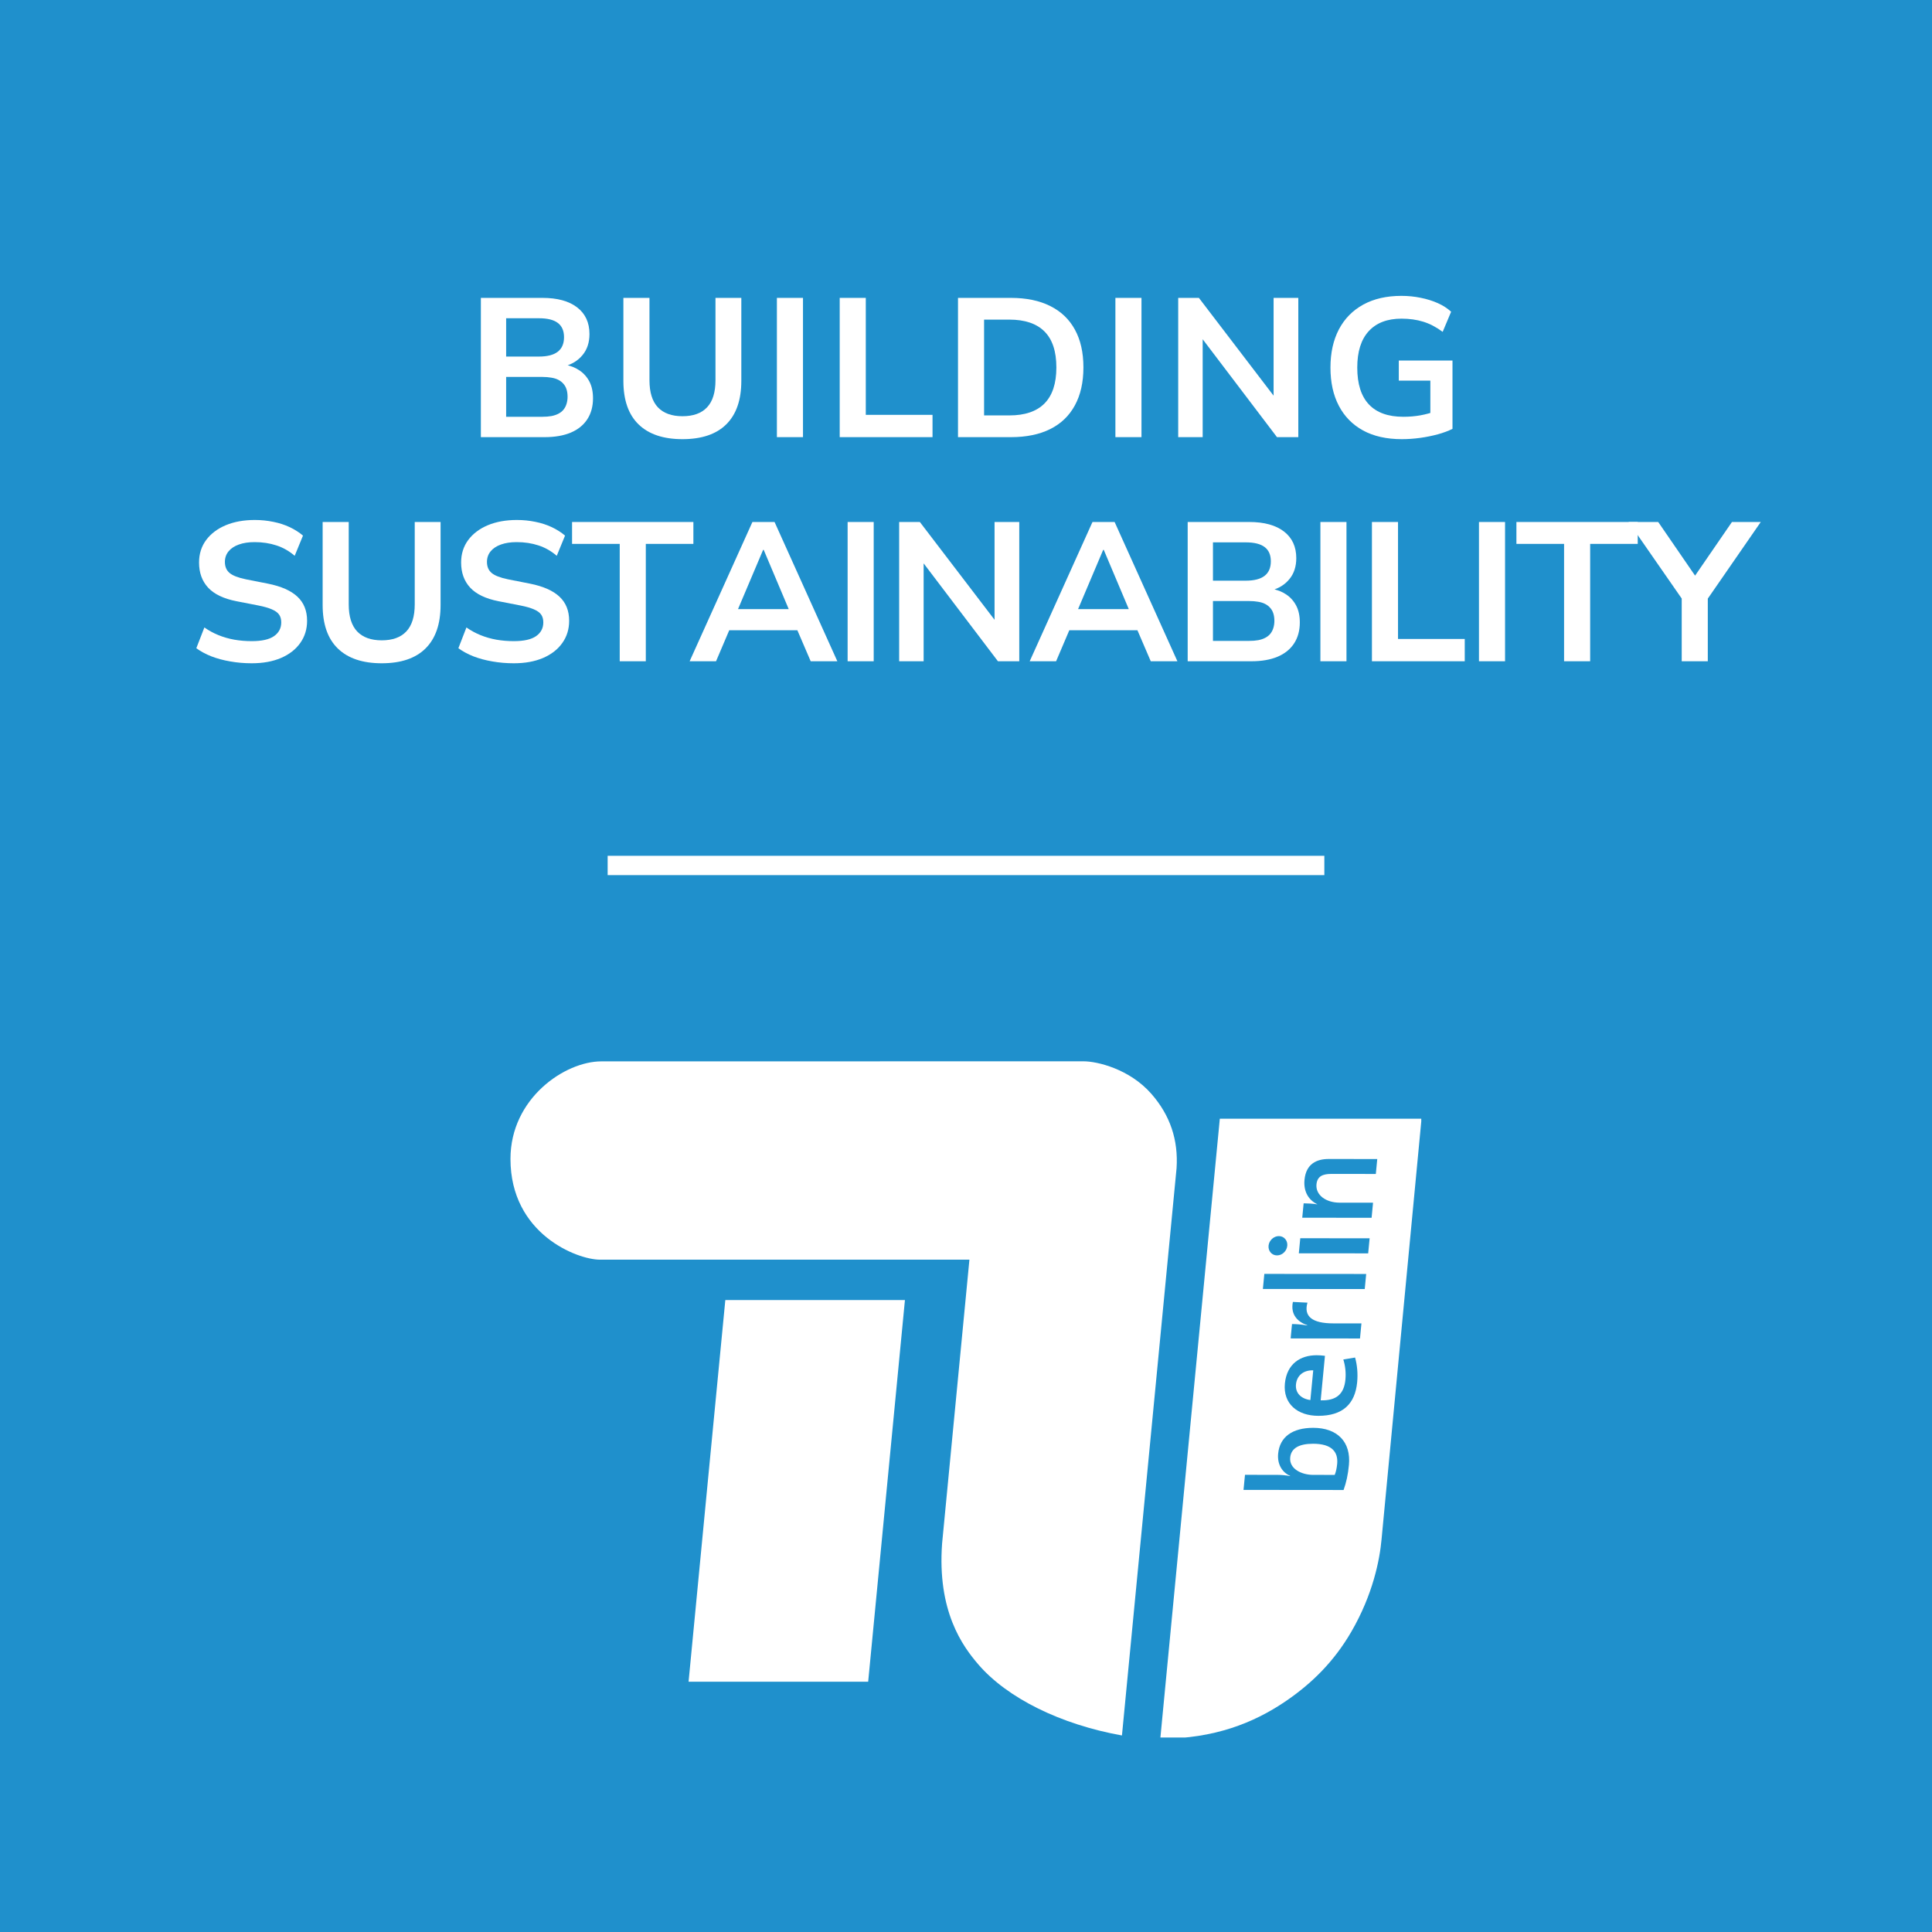 <svg xmlns="http://www.w3.org/2000/svg" xmlns:xlink="http://www.w3.org/1999/xlink" width="500" zoomAndPan="magnify" viewBox="0 0 375 375" height="500" preserveAspectRatio="xMidYMid meet" version="1.0"><defs><g/><clipPath id="5b2d74254b"><path d="M 225 217 L 275.867 217 L 275.867 337.254 L 225 337.254 Z M 225 217 " clip-rule="nonzero"/></clipPath><clipPath id="b8c1b15ca6"><path d="M 99 206.004 L 229 206.004 L 229 337 L 99 337 Z M 99 206.004 " clip-rule="nonzero"/></clipPath></defs><rect x="-37.5" width="450" fill="#ffffff" y="-37.5" height="450" fill-opacity="1"/><rect x="-37.5" width="450" fill="#1f90cc" y="-37.5" height="450" fill-opacity="1"/><path stroke-linecap="butt" transform="matrix(0.75, 0, 0, 0.75, 117.945, 166.109)" fill="none" stroke-linejoin="miter" d="M 0 2.501 L 185.479 2.501 " stroke="#ffffff" stroke-width="5" stroke-opacity="1" stroke-miterlimit="4"/><g fill="#ffffff" fill-opacity="1"><g transform="translate(90.071, 84.85)"><g><path d="M 3.266 0 L 3.266 -27.031 L 15.219 -27.031 C 18.113 -27.031 20.359 -26.414 21.953 -25.188 C 23.547 -23.957 24.344 -22.234 24.344 -20.016 C 24.344 -18.379 23.898 -17.023 23.016 -15.953 C 22.141 -14.879 20.973 -14.148 19.516 -13.766 L 19.516 -14.078 C 20.617 -13.891 21.582 -13.516 22.406 -12.953 C 23.238 -12.391 23.883 -11.66 24.344 -10.766 C 24.801 -9.879 25.031 -8.805 25.031 -7.547 C 25.031 -5.961 24.66 -4.602 23.922 -3.469 C 23.18 -2.332 22.109 -1.469 20.703 -0.875 C 19.297 -0.289 17.609 0 15.641 0 Z M 8.172 -3.953 L 15.188 -3.953 C 15.852 -3.953 16.445 -4 16.969 -4.094 C 17.488 -4.195 17.945 -4.352 18.344 -4.562 C 18.738 -4.77 19.062 -5.031 19.312 -5.344 C 19.57 -5.664 19.766 -6.035 19.891 -6.453 C 20.023 -6.879 20.094 -7.336 20.094 -7.828 C 20.094 -8.391 20.023 -8.875 19.891 -9.281 C 19.766 -9.688 19.566 -10.039 19.297 -10.344 C 19.035 -10.656 18.711 -10.91 18.328 -11.109 C 17.941 -11.316 17.477 -11.461 16.938 -11.547 C 16.406 -11.641 15.82 -11.688 15.188 -11.688 L 8.172 -11.688 Z M 8.172 -15.641 L 14.531 -15.641 C 16.164 -15.641 17.383 -15.953 18.188 -16.578 C 19 -17.203 19.406 -18.145 19.406 -19.406 C 19.406 -20.633 19.008 -21.551 18.219 -22.156 C 17.426 -22.77 16.195 -23.078 14.531 -23.078 L 8.172 -23.078 Z M 8.172 -15.641 "/></g></g></g><g fill="#ffffff" fill-opacity="1"><g transform="translate(118.015, 84.85)"><g><path d="M 14.453 0.391 C 10.742 0.391 7.906 -0.562 5.938 -2.469 C 3.969 -4.375 2.984 -7.191 2.984 -10.922 L 2.984 -27.031 L 8.047 -27.031 L 8.047 -11.047 C 8.047 -8.691 8.594 -6.938 9.688 -5.781 C 10.789 -4.633 12.379 -4.062 14.453 -4.062 C 16.547 -4.062 18.133 -4.633 19.219 -5.781 C 20.312 -6.938 20.859 -8.691 20.859 -11.047 L 20.859 -27.031 L 25.875 -27.031 L 25.875 -10.922 C 25.875 -7.223 24.898 -4.41 22.953 -2.484 C 21.016 -0.566 18.18 0.391 14.453 0.391 Z M 14.453 0.391 "/></g></g></g><g fill="#ffffff" fill-opacity="1"><g transform="translate(147.531, 84.85)"><g><path d="M 3.266 0 L 3.266 -27.031 L 8.328 -27.031 L 8.328 0 Z M 3.266 0 "/></g></g></g><g fill="#ffffff" fill-opacity="1"><g transform="translate(159.721, 84.85)"><g><path d="M 3.266 0 L 3.266 -27.031 L 8.328 -27.031 L 8.328 -4.328 L 21.281 -4.328 L 21.281 0 Z M 3.266 0 "/></g></g></g><g fill="#ffffff" fill-opacity="1"><g transform="translate(182.682, 84.85)"><g><path d="M 3.266 0 L 3.266 -27.031 L 13.531 -27.031 C 16.52 -27.031 19.062 -26.504 21.156 -25.453 C 23.258 -24.41 24.859 -22.883 25.953 -20.875 C 27.055 -18.875 27.609 -16.426 27.609 -13.531 C 27.609 -10.645 27.055 -8.191 25.953 -6.172 C 24.859 -4.148 23.258 -2.613 21.156 -1.562 C 19.062 -0.52 16.52 0 13.531 0 Z M 8.328 -4.219 L 13.234 -4.219 C 16.242 -4.219 18.516 -4.988 20.047 -6.531 C 21.586 -8.082 22.359 -10.414 22.359 -13.531 C 22.359 -16.656 21.586 -18.984 20.047 -20.516 C 18.516 -22.047 16.242 -22.812 13.234 -22.812 L 8.328 -22.812 Z M 8.328 -4.219 "/></g></g></g><g fill="#ffffff" fill-opacity="1"><g transform="translate(213.233, 84.85)"><g><path d="M 3.266 0 L 3.266 -27.031 L 8.328 -27.031 L 8.328 0 Z M 3.266 0 "/></g></g></g><g fill="#ffffff" fill-opacity="1"><g transform="translate(225.423, 84.85)"><g><path d="M 3.266 0 L 3.266 -27.031 L 7.281 -27.031 L 22.391 -7.25 L 21.781 -7.25 L 21.781 -27.031 L 26.578 -27.031 L 26.578 0 L 22.438 0 L 7.484 -19.703 L 8.016 -19.703 L 8.016 0 Z M 3.266 0 "/></g></g></g><g fill="#ffffff" fill-opacity="1"><g transform="translate(255.897, 84.85)"><g><path d="M 16.188 0.391 C 13.238 0.391 10.734 -0.172 8.672 -1.297 C 6.617 -2.422 5.051 -4.02 3.969 -6.094 C 2.883 -8.164 2.344 -10.633 2.344 -13.5 C 2.344 -16.363 2.891 -18.836 3.984 -20.922 C 5.086 -23.004 6.664 -24.609 8.719 -25.734 C 10.781 -26.859 13.242 -27.422 16.109 -27.422 C 17.41 -27.422 18.66 -27.297 19.859 -27.047 C 21.066 -26.805 22.172 -26.461 23.172 -26.016 C 24.18 -25.566 25.047 -25.008 25.766 -24.344 L 24.125 -20.438 C 22.895 -21.352 21.641 -22.008 20.359 -22.406 C 19.078 -22.801 17.672 -23 16.141 -23 C 13.379 -23 11.254 -22.188 9.766 -20.562 C 8.285 -18.945 7.547 -16.594 7.547 -13.5 C 7.547 -10.332 8.301 -7.945 9.812 -6.344 C 11.32 -4.75 13.547 -3.953 16.484 -3.953 C 17.641 -3.953 18.742 -4.047 19.797 -4.234 C 20.859 -4.43 21.879 -4.707 22.859 -5.062 L 21.734 -2.797 L 21.734 -10.969 L 15.609 -10.969 L 15.609 -14.875 L 26.031 -14.875 L 26.031 -1.609 C 25.219 -1.203 24.266 -0.848 23.172 -0.547 C 22.086 -0.254 20.953 -0.023 19.766 0.141 C 18.578 0.305 17.383 0.391 16.188 0.391 Z M 16.188 0.391 "/></g></g></g><g fill="#ffffff" fill-opacity="1"><g transform="translate(36.106, 128.35)"><g><path d="M 12.766 0.391 C 11.305 0.391 9.91 0.27 8.578 0.031 C 7.254 -0.195 6.035 -0.523 4.922 -0.953 C 3.816 -1.391 2.844 -1.914 2 -2.531 L 3.562 -6.562 C 4.406 -5.969 5.312 -5.473 6.281 -5.078 C 7.258 -4.68 8.289 -4.383 9.375 -4.188 C 10.457 -4 11.586 -3.906 12.766 -3.906 C 14.711 -3.906 16.148 -4.227 17.078 -4.875 C 18.016 -5.531 18.484 -6.422 18.484 -7.547 C 18.484 -8.16 18.344 -8.664 18.062 -9.062 C 17.781 -9.457 17.312 -9.797 16.656 -10.078 C 16.008 -10.359 15.16 -10.602 14.109 -10.812 L 9.781 -11.656 C 7.301 -12.145 5.473 -13.02 4.297 -14.281 C 3.117 -15.551 2.531 -17.18 2.531 -19.172 C 2.531 -20.836 2.988 -22.289 3.906 -23.531 C 4.832 -24.77 6.102 -25.727 7.719 -26.406 C 9.344 -27.082 11.219 -27.422 13.344 -27.422 C 14.594 -27.422 15.789 -27.301 16.938 -27.062 C 18.094 -26.832 19.156 -26.488 20.125 -26.031 C 21.102 -25.57 21.961 -25.023 22.703 -24.391 L 21.094 -20.469 C 20.02 -21.395 18.836 -22.066 17.547 -22.484 C 16.254 -22.91 14.844 -23.125 13.312 -23.125 C 12.133 -23.125 11.113 -22.969 10.25 -22.656 C 9.395 -22.352 8.727 -21.91 8.25 -21.328 C 7.781 -20.754 7.547 -20.07 7.547 -19.281 C 7.547 -18.363 7.848 -17.648 8.453 -17.141 C 9.055 -16.629 10.113 -16.219 11.625 -15.906 L 15.906 -15.062 C 18.469 -14.551 20.375 -13.707 21.625 -12.531 C 22.875 -11.363 23.5 -9.805 23.5 -7.859 C 23.5 -6.223 23.055 -4.785 22.172 -3.547 C 21.297 -2.305 20.051 -1.336 18.438 -0.641 C 16.832 0.047 14.941 0.391 12.766 0.391 Z M 12.766 0.391 "/></g></g></g><g fill="#ffffff" fill-opacity="1"><g transform="translate(59.641, 128.35)"><g><path d="M 14.453 0.391 C 10.742 0.391 7.906 -0.562 5.938 -2.469 C 3.969 -4.375 2.984 -7.191 2.984 -10.922 L 2.984 -27.031 L 8.047 -27.031 L 8.047 -11.047 C 8.047 -8.691 8.594 -6.938 9.688 -5.781 C 10.789 -4.633 12.379 -4.062 14.453 -4.062 C 16.547 -4.062 18.133 -4.633 19.219 -5.781 C 20.312 -6.938 20.859 -8.691 20.859 -11.047 L 20.859 -27.031 L 25.875 -27.031 L 25.875 -10.922 C 25.875 -7.223 24.898 -4.41 22.953 -2.484 C 21.016 -0.566 18.18 0.391 14.453 0.391 Z M 14.453 0.391 "/></g></g></g><g fill="#ffffff" fill-opacity="1"><g transform="translate(86.972, 128.35)"><g><path d="M 12.766 0.391 C 11.305 0.391 9.91 0.27 8.578 0.031 C 7.254 -0.195 6.035 -0.523 4.922 -0.953 C 3.816 -1.391 2.844 -1.914 2 -2.531 L 3.562 -6.562 C 4.406 -5.969 5.312 -5.473 6.281 -5.078 C 7.258 -4.68 8.289 -4.383 9.375 -4.188 C 10.457 -4 11.586 -3.906 12.766 -3.906 C 14.711 -3.906 16.148 -4.227 17.078 -4.875 C 18.016 -5.531 18.484 -6.422 18.484 -7.547 C 18.484 -8.16 18.344 -8.664 18.062 -9.062 C 17.781 -9.457 17.312 -9.797 16.656 -10.078 C 16.008 -10.359 15.16 -10.602 14.109 -10.812 L 9.781 -11.656 C 7.301 -12.145 5.473 -13.02 4.297 -14.281 C 3.117 -15.551 2.531 -17.18 2.531 -19.172 C 2.531 -20.836 2.988 -22.289 3.906 -23.531 C 4.832 -24.77 6.102 -25.727 7.719 -26.406 C 9.344 -27.082 11.219 -27.422 13.344 -27.422 C 14.594 -27.422 15.789 -27.301 16.938 -27.062 C 18.094 -26.832 19.156 -26.488 20.125 -26.031 C 21.102 -25.57 21.961 -25.023 22.703 -24.391 L 21.094 -20.469 C 20.02 -21.395 18.836 -22.066 17.547 -22.484 C 16.254 -22.91 14.844 -23.125 13.312 -23.125 C 12.133 -23.125 11.113 -22.969 10.25 -22.656 C 9.395 -22.352 8.727 -21.91 8.25 -21.328 C 7.781 -20.754 7.547 -20.07 7.547 -19.281 C 7.547 -18.363 7.848 -17.648 8.453 -17.141 C 9.055 -16.629 10.113 -16.219 11.625 -15.906 L 15.906 -15.062 C 18.469 -14.551 20.375 -13.707 21.625 -12.531 C 22.875 -11.363 23.5 -9.805 23.5 -7.859 C 23.5 -6.223 23.055 -4.785 22.172 -3.547 C 21.297 -2.305 20.051 -1.336 18.438 -0.641 C 16.832 0.047 14.941 0.391 12.766 0.391 Z M 12.766 0.391 "/></g></g></g><g fill="#ffffff" fill-opacity="1"><g transform="translate(110.507, 128.35)"><g><path d="M 9.781 0 L 9.781 -22.781 L 0.531 -22.781 L 0.531 -27.031 L 24.078 -27.031 L 24.078 -22.781 L 14.844 -22.781 L 14.844 0 Z M 9.781 0 "/></g></g></g><g fill="#ffffff" fill-opacity="1"><g transform="translate(133.544, 128.35)"><g><path d="M 0.312 0 L 12.5 -27.031 L 16.797 -27.031 L 28.984 0 L 23.812 0 L 20.547 -7.594 L 22.703 -6.016 L 6.516 -6.016 L 8.672 -7.594 L 5.438 0 Z M 14.578 -21.625 L 9.203 -8.938 L 8.203 -10.125 L 21.016 -10.125 L 20.047 -8.938 L 14.688 -21.625 Z M 14.578 -21.625 "/></g></g></g><g fill="#ffffff" fill-opacity="1"><g transform="translate(161.257, 128.35)"><g><path d="M 3.266 0 L 3.266 -27.031 L 8.328 -27.031 L 8.328 0 Z M 3.266 0 "/></g></g></g><g fill="#ffffff" fill-opacity="1"><g transform="translate(171.261, 128.35)"><g><path d="M 3.266 0 L 3.266 -27.031 L 7.281 -27.031 L 22.391 -7.25 L 21.781 -7.25 L 21.781 -27.031 L 26.578 -27.031 L 26.578 0 L 22.438 0 L 7.484 -19.703 L 8.016 -19.703 L 8.016 0 Z M 3.266 0 "/></g></g></g><g fill="#ffffff" fill-opacity="1"><g transform="translate(199.55, 128.35)"><g><path d="M 0.312 0 L 12.5 -27.031 L 16.797 -27.031 L 28.984 0 L 23.812 0 L 20.547 -7.594 L 22.703 -6.016 L 6.516 -6.016 L 8.672 -7.594 L 5.438 0 Z M 14.578 -21.625 L 9.203 -8.938 L 8.203 -10.125 L 21.016 -10.125 L 20.047 -8.938 L 14.688 -21.625 Z M 14.578 -21.625 "/></g></g></g><g fill="#ffffff" fill-opacity="1"><g transform="translate(227.263, 128.35)"><g><path d="M 3.266 0 L 3.266 -27.031 L 15.219 -27.031 C 18.113 -27.031 20.359 -26.414 21.953 -25.188 C 23.547 -23.957 24.344 -22.234 24.344 -20.016 C 24.344 -18.379 23.898 -17.023 23.016 -15.953 C 22.141 -14.879 20.973 -14.148 19.516 -13.766 L 19.516 -14.078 C 20.617 -13.891 21.582 -13.516 22.406 -12.953 C 23.238 -12.391 23.883 -11.66 24.344 -10.766 C 24.801 -9.879 25.031 -8.805 25.031 -7.547 C 25.031 -5.961 24.66 -4.602 23.922 -3.469 C 23.18 -2.332 22.109 -1.469 20.703 -0.875 C 19.297 -0.289 17.609 0 15.641 0 Z M 8.172 -3.953 L 15.188 -3.953 C 15.852 -3.953 16.445 -4 16.969 -4.094 C 17.488 -4.195 17.945 -4.352 18.344 -4.562 C 18.738 -4.77 19.062 -5.031 19.312 -5.344 C 19.57 -5.664 19.766 -6.035 19.891 -6.453 C 20.023 -6.879 20.094 -7.336 20.094 -7.828 C 20.094 -8.391 20.023 -8.875 19.891 -9.281 C 19.766 -9.688 19.566 -10.039 19.297 -10.344 C 19.035 -10.656 18.711 -10.91 18.328 -11.109 C 17.941 -11.316 17.477 -11.461 16.938 -11.547 C 16.406 -11.641 15.82 -11.688 15.188 -11.688 L 8.172 -11.688 Z M 8.172 -15.641 L 14.531 -15.641 C 16.164 -15.641 17.383 -15.953 18.188 -16.578 C 19 -17.203 19.406 -18.145 19.406 -19.406 C 19.406 -20.633 19.008 -21.551 18.219 -22.156 C 17.426 -22.77 16.195 -23.078 14.531 -23.078 L 8.172 -23.078 Z M 8.172 -15.641 "/></g></g></g><g fill="#ffffff" fill-opacity="1"><g transform="translate(253.022, 128.35)"><g><path d="M 3.266 0 L 3.266 -27.031 L 8.328 -27.031 L 8.328 0 Z M 3.266 0 "/></g></g></g><g fill="#ffffff" fill-opacity="1"><g transform="translate(263.026, 128.35)"><g><path d="M 3.266 0 L 3.266 -27.031 L 8.328 -27.031 L 8.328 -4.328 L 21.281 -4.328 L 21.281 0 Z M 3.266 0 "/></g></g></g><g fill="#ffffff" fill-opacity="1"><g transform="translate(283.801, 128.35)"><g><path d="M 3.266 0 L 3.266 -27.031 L 8.328 -27.031 L 8.328 0 Z M 3.266 0 "/></g></g></g><g fill="#ffffff" fill-opacity="1"><g transform="translate(293.805, 128.35)"><g><path d="M 9.781 0 L 9.781 -22.781 L 0.531 -22.781 L 0.531 -27.031 L 24.078 -27.031 L 24.078 -22.781 L 14.844 -22.781 L 14.844 0 Z M 9.781 0 "/></g></g></g><g fill="#ffffff" fill-opacity="1"><g transform="translate(316.842, 128.35)"><g><path d="M 9.578 0 L 9.578 -13.953 L 10.578 -10.734 L -0.734 -27.031 L 5.016 -27.031 L 12.5 -16.141 L 11.844 -16.141 L 19.328 -27.031 L 24.922 -27.031 L 13.656 -10.734 L 14.641 -13.953 L 14.641 0 Z M 9.578 0 "/></g></g></g><g clip-path="url(#5b2d74254b)"><path fill="#ffffff" d="M 225.211 337.488 C 235.77 337.488 243.359 334.352 249.254 330.406 C 254.75 326.723 259.008 322.363 262.277 316.742 C 266.5 309.477 267.801 302.727 268.156 298.809 C 268.16 298.777 275.918 217.145 275.918 217.145 L 236.766 217.141 C 236.766 217.141 225.195 337.488 225.211 337.488 " fill-opacity="1" fill-rule="nonzero"/></g><g clip-path="url(#b8c1b15ca6)"><path fill="#ffffff" d="M 188.164 244.5 L 182.863 299.562 C 181.891 312.742 186.828 319.512 189.902 323.078 C 195.52 329.594 205.844 334.715 217.77 336.852 C 218.102 333.348 228.371 226.766 228.371 226.746 C 228.727 221.273 227.137 216.488 223.484 212.32 C 219.23 207.457 212.93 206 210.328 206 L 116.711 206.012 C 109.668 206.012 99.082 213.156 99.082 224.945 C 99.082 239.508 112.023 244.504 116.477 244.504 C 118.75 244.504 188.164 244.5 188.164 244.5 " fill-opacity="1" fill-rule="nonzero"/></g><path fill="#ffffff" d="M 133.652 326.422 L 168.512 326.422 L 175.648 252.336 L 140.785 252.336 C 140.785 252.336 134.555 316.828 133.652 326.422 " fill-opacity="1" fill-rule="nonzero"/><path fill="#1f90cc" d="M 250.426 282.906 C 250.215 285.094 252.621 286.273 254.898 286.273 L 259.066 286.277 C 259.312 285.676 259.461 284.992 259.543 284.145 C 259.766 281.82 258.512 280.234 254.883 280.23 C 252.172 280.23 250.602 281.078 250.426 282.906 Z M 261.824 284.363 C 261.641 286.281 261.312 287.73 260.789 289.207 L 241.367 289.188 L 241.652 286.262 L 247.855 286.27 C 248.641 286.27 249.715 286.352 250.402 286.516 L 250.406 286.461 C 248.797 285.75 247.895 284.137 248.09 282.141 C 248.398 278.914 250.848 277.137 254.906 277.141 C 259.566 277.145 262.258 279.855 261.824 284.363 " fill-opacity="1" fill-rule="nonzero"/><path fill="#1f90cc" d="M 251.547 268.711 C 251.391 270.348 252.5 271.5 254.344 271.75 L 254.898 265.98 C 253.008 265.922 251.715 266.988 251.547 268.711 Z M 257.172 263.164 L 256.344 271.805 C 259.398 271.891 260.875 270.578 261.145 267.789 C 261.27 266.477 261.129 265.109 260.738 263.879 L 263.02 263.496 C 263.426 264.918 263.586 266.617 263.422 268.309 C 263.02 272.492 260.633 274.816 255.891 274.812 C 251.852 274.809 249.02 272.48 249.395 268.543 C 249.77 264.664 252.473 263.051 255.531 263.051 C 255.965 263.051 256.613 263.082 257.172 263.164 " fill-opacity="1" fill-rule="nonzero"/><path fill="#1f90cc" d="M 253.777 252.844 C 253.004 255.551 254.746 256.863 258.781 256.867 L 264.254 256.871 L 263.973 259.797 L 250.512 259.785 L 250.777 256.996 C 251.535 256.996 252.719 257.082 253.734 257.273 L 253.738 257.219 C 251.98 256.613 250.434 255.246 250.949 252.703 L 253.777 252.844 " fill-opacity="1" fill-rule="nonzero"/><path fill="#1f90cc" d="M 264.895 250.203 L 245.125 250.188 L 245.406 247.262 L 265.176 247.277 L 264.895 250.203 " fill-opacity="1" fill-rule="nonzero"/><path fill="#1f90cc" d="M 265.562 243.277 L 252.102 243.266 L 252.383 240.34 L 265.844 240.352 Z M 249.859 241.789 C 249.762 242.828 248.895 243.672 247.863 243.672 C 246.863 243.672 246.129 242.824 246.227 241.785 C 246.324 240.773 247.223 239.926 248.223 239.926 C 249.227 239.926 249.957 240.777 249.859 241.789 " fill-opacity="1" fill-rule="nonzero"/><path fill="#1f90cc" d="M 267.047 227.867 L 258.406 227.859 C 256.727 227.855 255.68 228.32 255.527 229.879 C 255.332 231.934 257.328 233.434 260.035 233.438 L 266.508 233.445 L 266.227 236.371 L 252.766 236.359 L 253.035 233.566 C 253.766 233.57 254.926 233.625 255.668 233.762 L 255.672 233.734 C 254.016 232.941 252.98 231.301 253.203 229 C 253.5 225.914 255.543 224.957 257.898 224.961 L 267.324 224.969 L 267.047 227.867 " fill-opacity="1" fill-rule="nonzero"/></svg>